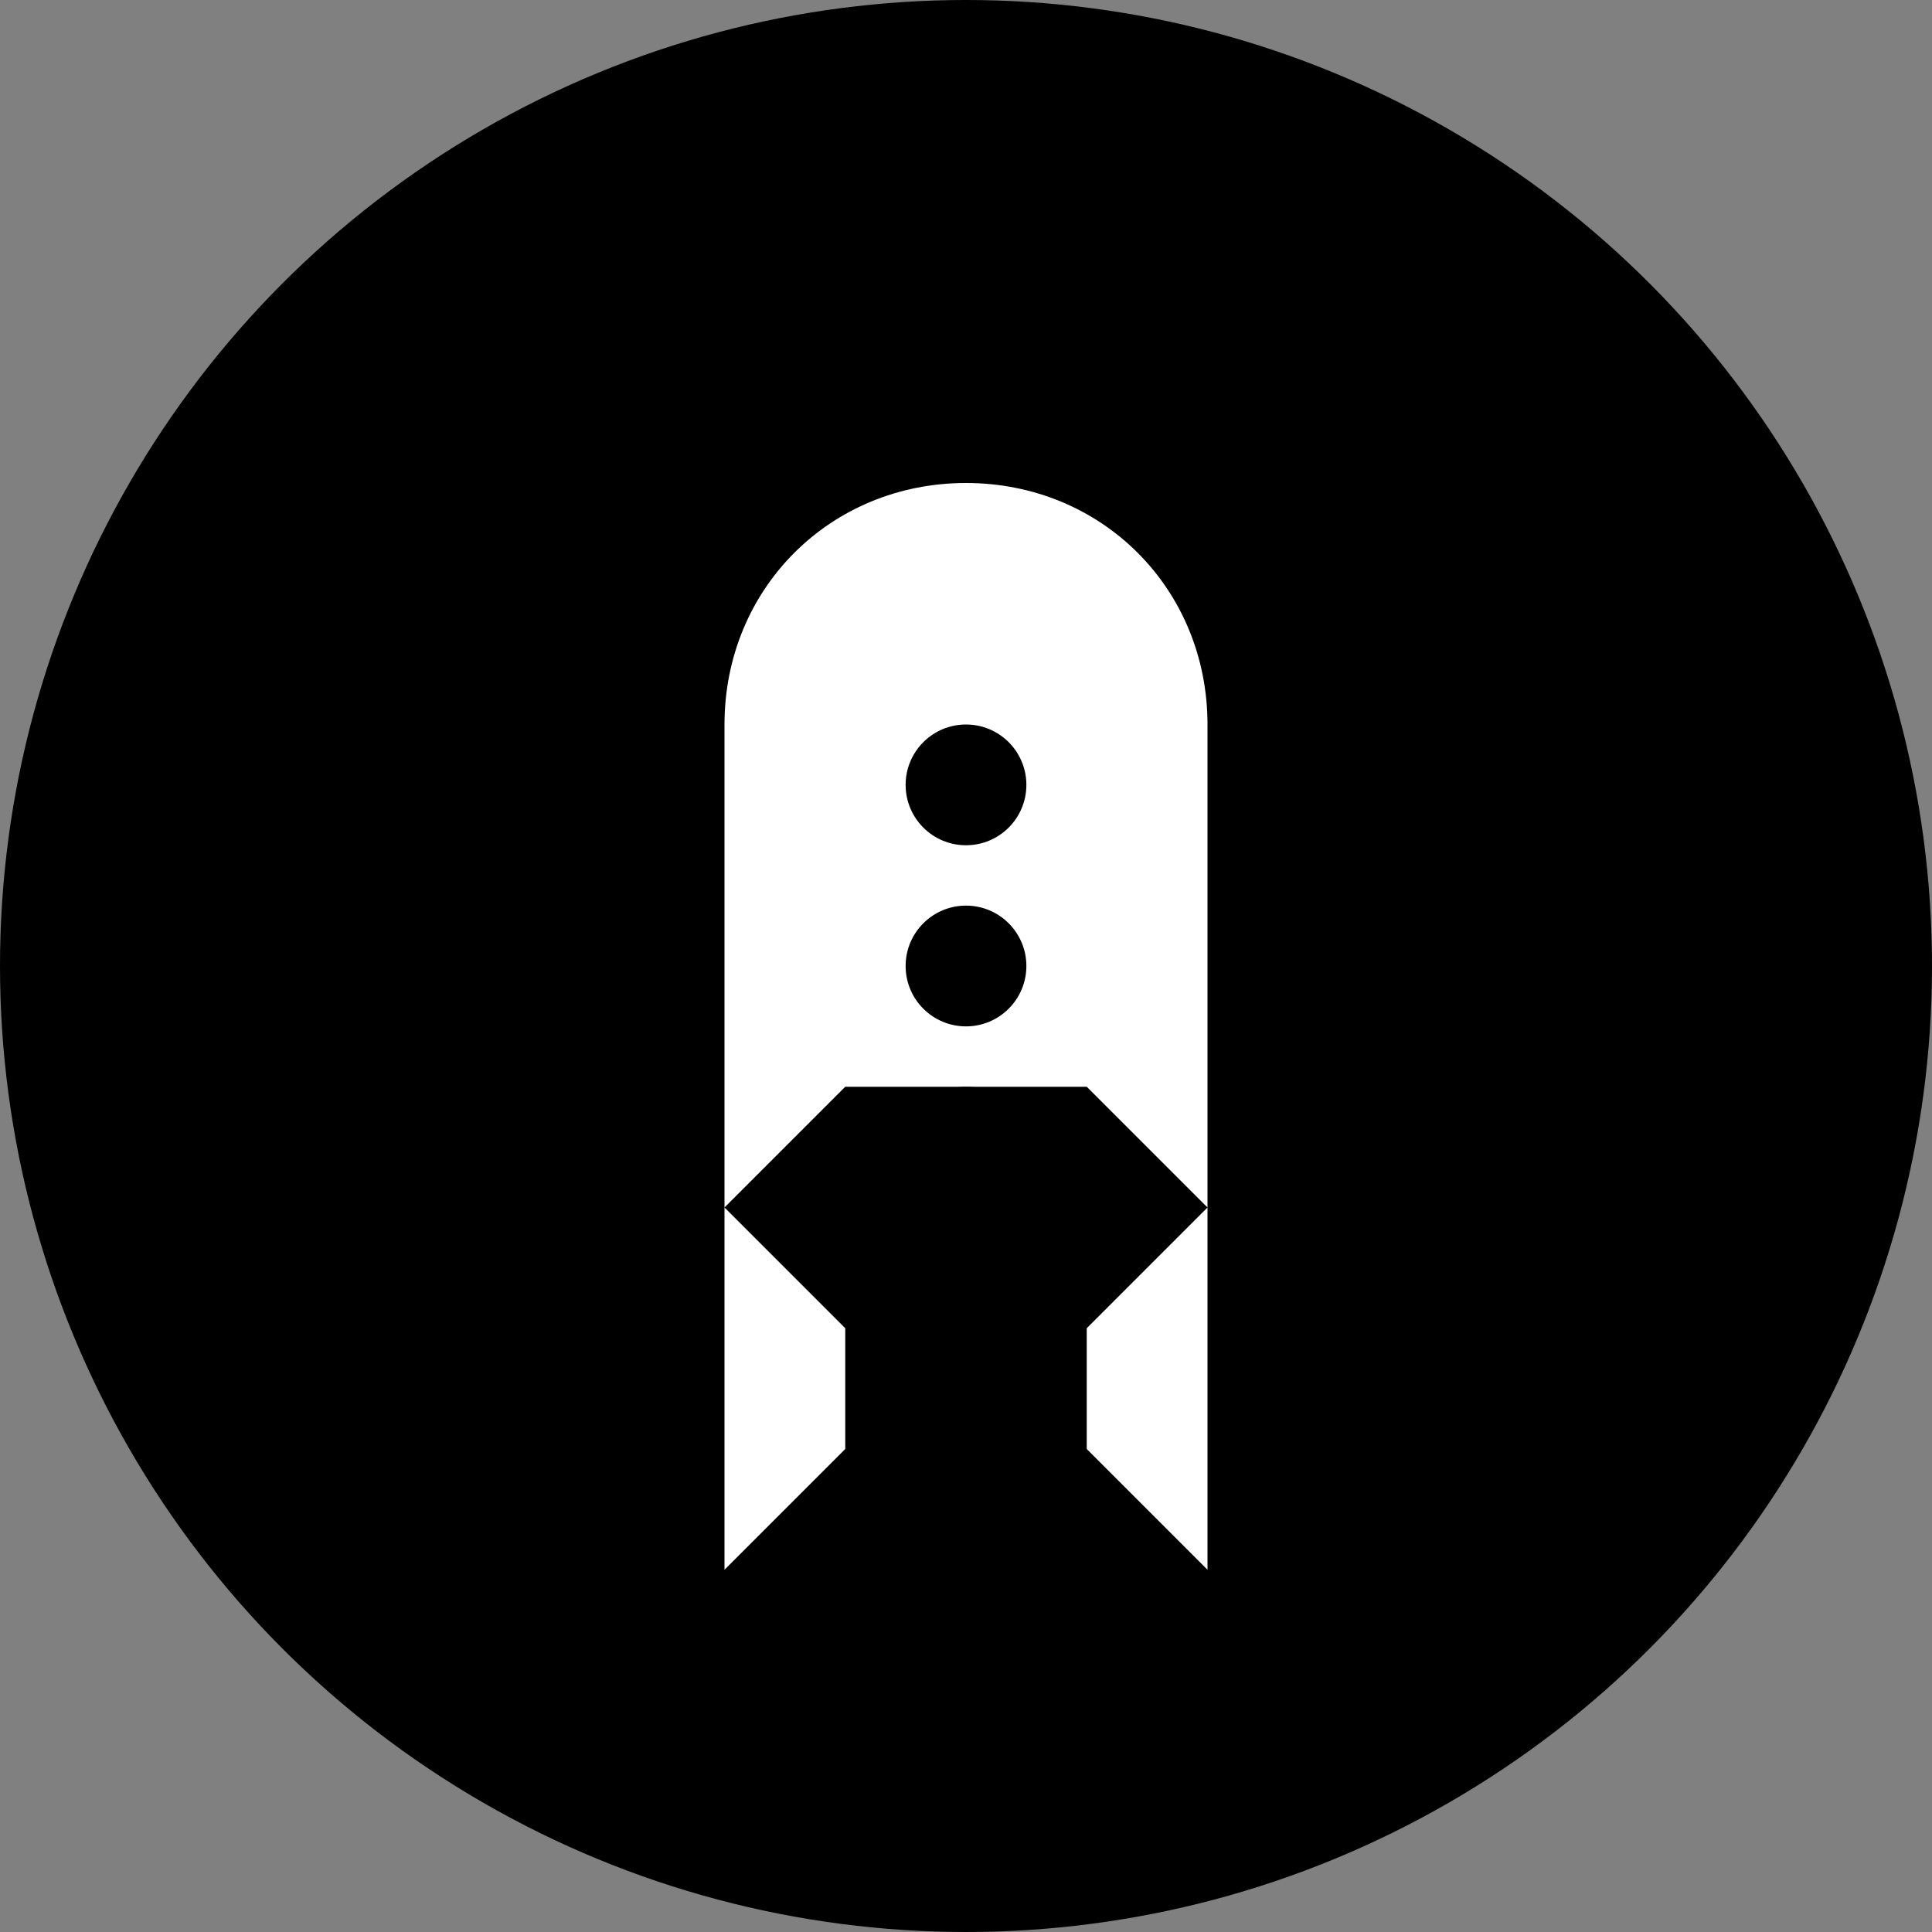<svg width="512" height="512" viewBox="0 0 512 512" fill="none" xmlns="http://www.w3.org/2000/svg">
  <rect x="0" y="0" width="512" height="512" fill="#808080" stroke="none"/>
  <circle cx="256" cy="256" r="256" fill="black"/>
  <path d="M256 128C220 128 192 156 192 192V320L224 288H288L320 320V192C320 156 292 128 256 128Z" fill="white"/>
  <circle cx="256" cy="208" r="16" fill="black"/>
  <circle cx="256" cy="256" r="16" fill="black"/>
  <circle cx="256" cy="304" r="16" fill="black"/>
  <path d="M192 320L224 352V384L192 416V320Z" fill="white"/>
  <path d="M320 320L288 352V384L320 416V320Z" fill="white"/>
</svg> 